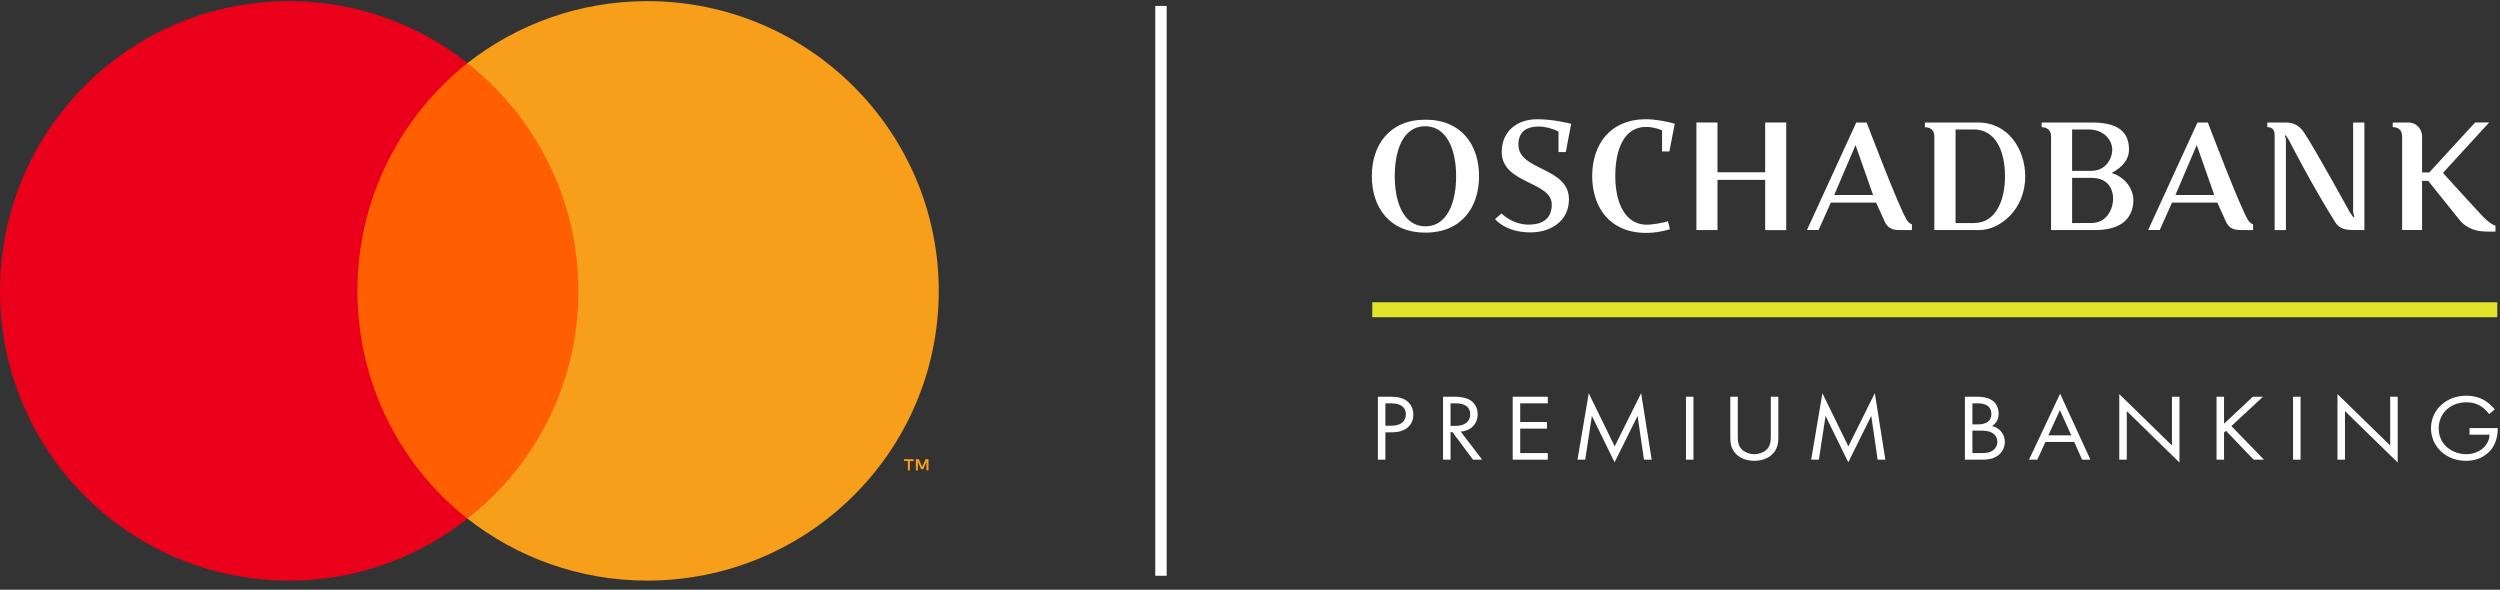 <svg width="195" height="46" viewBox="0 0 195 46" fill="none" xmlns="http://www.w3.org/2000/svg">
<rect x="0" y="0" width="195" height="46" fill="#333333" stroke="none"/>
<path d="M72.422 36.691V35.814H72.193L71.93 36.417L71.667 35.814H71.438V36.691H71.599V36.029L71.846 36.6H72.014L72.261 36.028V36.691H72.422ZM70.972 36.691V35.964H71.265V35.816H70.518V35.964H70.812V36.691H70.972Z" fill="#F79E1B"/>
<path d="M46.404 4.909H26.818V40.465H46.404V4.909Z" fill="#FF5F00"/>
<path d="M27.878 22.687C27.878 15.468 31.261 9.065 36.46 4.922C32.639 1.908 27.815 0.088 22.553 0.088C10.086 0.088 0 10.195 0 22.687C0 35.18 10.086 45.287 22.553 45.287C27.815 45.287 32.639 43.466 36.46 40.453C31.261 36.373 27.878 29.907 27.878 22.687Z" fill="#EB001B"/>
<path d="M73.222 22.687C73.222 35.18 63.053 45.287 50.483 45.287C45.177 45.287 40.313 43.466 36.46 40.453C41.766 36.31 45.114 29.907 45.114 22.687C45.114 15.468 41.703 9.065 36.46 4.922C40.313 1.908 45.177 0.088 50.483 0.088C63.053 0.088 73.222 10.258 73.222 22.687Z" fill="#F79E1B"/>
<line x1="90.556" y1="0.463" x2="90.556" y2="44.91" stroke="white" stroke-width="0.889"/>
<path d="M107.038 24.744H194.788V23.577H107.038V24.744Z" fill="#E2E42B"/>
<path d="M111.184 17.655C109.51 17.655 108.791 15.846 108.791 13.74C108.791 11.633 109.484 9.846 111.158 9.846C112.831 9.846 113.578 11.633 113.578 13.74C113.578 15.846 112.858 17.655 111.184 17.655ZM111.184 9.335C108.377 9.335 107.002 11.307 107.002 13.74C107.002 16.172 108.377 18.144 111.184 18.144C113.992 18.144 115.367 16.172 115.367 13.74C115.367 11.307 113.992 9.335 111.184 9.335Z" fill="white"/>
<path d="M143.07 15.212L144.732 11.317L146.101 15.212H143.07ZM148.772 17.223C148.208 16.44 145.6 9.559 145.6 9.559L145.602 9.555H144.789L140.943 17.94H141.848L142.806 15.802H146.338L147.005 17.277C147.194 17.679 147.459 17.943 148.13 17.943H149.129V17.496C149.063 17.496 148.871 17.36 148.772 17.223Z" fill="white"/>
<path d="M169.683 15.212L171.345 11.317L172.714 15.212H169.683ZM175.386 17.223C174.821 16.44 172.214 9.559 172.214 9.559L172.216 9.555H171.402L167.556 17.94H168.461L169.419 15.802H172.951L173.619 17.277C173.807 17.679 174.073 17.943 174.744 17.943H175.742V17.496C175.676 17.496 175.484 17.36 175.386 17.223Z" fill="white"/>
<path d="M193.574 16.795C192.778 15.946 190.579 13.52 190.579 13.52V13.455L194.154 9.554H193.059L189.48 13.454H188.923V10.649C188.923 10.066 188.487 9.556 187.85 9.556H186.633V9.917C187.017 9.917 187.367 10.096 187.367 10.642V17.94H188.923V14.108H189.4C189.787 14.603 191.809 17.11 191.809 17.11C192.405 17.873 193.225 18.063 193.974 18.063H194.645V17.593C194.48 17.593 194.033 17.284 193.574 16.795Z" fill="white"/>
<path d="M156.39 13.762C156.39 15.817 155.554 17.397 153.984 17.397H152.534V10.096H153.958C155.529 10.096 156.39 11.57 156.39 13.762ZM154.285 9.555H150.143V9.924C150.511 9.924 150.879 10.096 150.879 10.649V17.947L154.393 17.943C155.958 17.943 157.966 16.39 157.966 13.762C157.966 11.659 156.655 9.555 154.285 9.555Z" fill="white"/>
<path d="M163.116 17.395L161.624 17.398L161.626 13.873H163.131C164.455 13.873 164.824 14.781 164.824 15.508C164.824 16.21 164.393 17.395 163.116 17.395ZM164.757 11.69C164.757 12.317 164.29 13.326 163.117 13.326H161.623L161.624 10.096H162.874C164.151 10.096 164.757 10.963 164.757 11.69ZM164.709 13.487C165.582 13.034 166.062 12.399 166.062 11.698C166.062 10.579 165.565 9.555 163.186 9.555H159.248V9.923C159.614 9.923 159.983 10.101 159.983 10.648V17.944H163.444C165.848 17.944 166.402 16.649 166.402 15.603C166.402 14.782 165.815 13.843 164.709 13.487Z" fill="white"/>
<path d="M118.436 11.287C118.436 10.117 119.25 9.869 120.045 9.869C120.545 9.869 121.074 10.031 121.564 10.252V11.86H122.134L122.551 9.656C122.309 9.589 121.066 9.3 119.908 9.3C118.291 9.3 117.135 10.274 117.135 11.852C117.135 14.356 121.038 14.128 121.038 15.957C121.038 17.21 120.105 17.521 119.25 17.521C117.95 17.521 117.115 16.648 117.115 16.648L116.615 17.088C116.615 17.088 117.411 18.127 119.369 18.127C121.025 18.127 122.379 17.193 122.379 15.549C122.379 13.011 118.436 13.338 118.436 11.287Z" fill="white"/>
<path d="M128.458 17.529C126.773 17.529 125.993 15.852 125.993 13.732C125.993 11.612 126.696 9.9 128.381 9.9C128.992 9.9 129.522 10.114 129.64 10.167V11.816H130.211L130.627 9.66C130.205 9.501 129.101 9.299 128.401 9.299C125.575 9.299 124.191 11.284 124.191 13.732C124.191 16.181 125.575 18.166 128.401 18.166C129.174 18.166 129.702 18.032 130.255 17.883L130.103 17.254C129.513 17.44 128.725 17.529 128.458 17.529Z" fill="white"/>
<path d="M137.683 9.555V13.438H133.964V9.555H132.32V17.944H133.964V14.028H137.683V17.949H139.325V9.555H137.683Z" fill="white"/>
<path d="M184.422 9.557H183.543V16.533L183.635 16.91L183.568 16.946L183.307 16.593C183.307 16.593 180.604 11.662 179.698 10.309C179.416 9.887 178.993 9.555 178.301 9.555H176.852V9.917C177.217 9.917 177.422 10.096 177.422 10.555V17.944H178.301V10.851L178.208 10.582L178.275 10.547L178.52 10.897C178.52 10.897 180.171 14.172 182.121 17.292C182.366 17.683 182.676 17.944 183.543 17.944H184.422V9.557Z" fill="white"/>
<path d="M108.06 33.205H108.542C109.238 33.205 109.657 32.881 109.657 32.314C109.657 31.534 108.874 31.46 108.495 31.46H108.06V33.205ZM108.432 30.945C108.961 30.945 109.404 31.004 109.76 31.291C110.147 31.6 110.242 32.034 110.242 32.343C110.242 33.035 109.776 33.72 108.574 33.72H108.06V35.855H107.475V30.945H108.432Z" fill="white"/>
<path d="M113.142 33.22H113.514C114.241 33.22 114.675 32.896 114.675 32.321C114.675 32.049 114.589 31.777 114.257 31.6C114.019 31.475 113.751 31.46 113.498 31.46H113.142V33.22ZM113.403 30.945C113.759 30.945 114.288 30.967 114.683 31.217C114.992 31.409 115.26 31.784 115.26 32.307C115.26 33.057 114.731 33.61 113.932 33.661L115.608 35.855H114.896L113.292 33.705H113.142V35.855H112.557V30.945H113.403Z" fill="white"/>
<path d="M120.727 31.46H118.576V32.917H120.664V33.433H118.576V35.34H120.727V35.855H117.992V30.945H120.727V31.46Z" fill="white"/>
<path d="M123.044 35.855L123.922 30.673L125.945 34.817L128.009 30.665L128.831 35.855H128.23L127.732 32.439L125.937 36.061L124.167 32.439L123.645 35.855H123.044Z" fill="white"/>
<path d="M132.09 30.945V35.855H131.505V30.945H132.09Z" fill="white"/>
<path d="M135.547 33.956C135.547 34.368 135.547 34.817 135.966 35.148C136.179 35.317 136.543 35.428 136.835 35.428C137.128 35.428 137.492 35.317 137.705 35.148C138.124 34.817 138.124 34.368 138.124 33.956V30.945H138.71V34.103C138.71 34.515 138.662 34.912 138.377 35.28C138.061 35.685 137.508 35.943 136.835 35.943C136.164 35.943 135.61 35.685 135.294 35.28C135.009 34.912 134.962 34.515 134.962 34.103V30.945H135.547V33.956Z" fill="white"/>
<path d="M141.271 35.855L142.148 30.673L144.172 34.817L146.236 30.665L147.058 35.855H146.457L145.959 32.439L144.164 36.061L142.393 32.439L141.872 35.855H141.271Z" fill="white"/>
<path d="M153.847 35.34H154.519C154.859 35.34 155.191 35.317 155.444 35.133C155.649 34.993 155.792 34.75 155.792 34.456C155.792 34.066 155.547 33.838 155.342 33.735C155.143 33.632 154.867 33.587 154.448 33.587H153.847V35.34ZM153.847 33.102H154.29C154.598 33.102 155.325 33.043 155.325 32.285C155.325 31.475 154.472 31.46 154.305 31.46H153.847V33.102ZM154.211 30.945C154.503 30.945 155.032 30.967 155.42 31.254C155.587 31.372 155.895 31.673 155.895 32.27C155.895 32.513 155.839 32.939 155.373 33.234C156.108 33.404 156.377 34 156.377 34.471C156.377 34.942 156.124 35.325 155.839 35.531C155.42 35.84 154.938 35.855 154.574 35.855H153.262V30.945H154.211Z" fill="white"/>
<path d="M161.559 33.956L160.674 31.99L159.772 33.956H161.559ZM161.788 34.471H159.543L158.911 35.855H158.262L160.689 30.709L163.053 35.855H162.405L161.788 34.471Z" fill="white"/>
<path d="M165.303 35.855V30.739L169.414 34.75V30.945H169.999V36.076L165.888 32.064V35.855H165.303Z" fill="white"/>
<path d="M173.475 33.05L175.721 30.945H176.512L174.045 33.234L176.591 35.855H175.784L173.626 33.602L173.475 33.742V35.855H172.891V30.945H173.475V33.05Z" fill="white"/>
<path d="M179.444 30.945V35.855H178.859V30.945H179.444Z" fill="white"/>
<path d="M182.323 35.855V30.739L186.434 34.75V30.945H187.02V36.076L182.908 32.064V35.855H182.323Z" fill="white"/>
<path d="M192.622 33.389H194.82V33.506C194.82 34.051 194.646 34.64 194.315 35.059C194.156 35.258 193.563 35.943 192.354 35.943C190.788 35.943 189.618 34.831 189.618 33.404C189.618 31.975 190.796 30.864 192.37 30.864C192.875 30.864 193.468 30.982 193.982 31.35C194.219 31.519 194.441 31.74 194.591 31.931L194.156 32.299C194.005 32.1 193.832 31.924 193.658 31.791C193.405 31.6 193.009 31.379 192.377 31.379C191.104 31.379 190.218 32.27 190.218 33.41C190.218 34.75 191.365 35.428 192.362 35.428C193.065 35.428 193.674 35.097 193.974 34.603C194.069 34.449 194.172 34.213 194.188 33.904H192.622V33.389Z" fill="white"/>
</svg>
